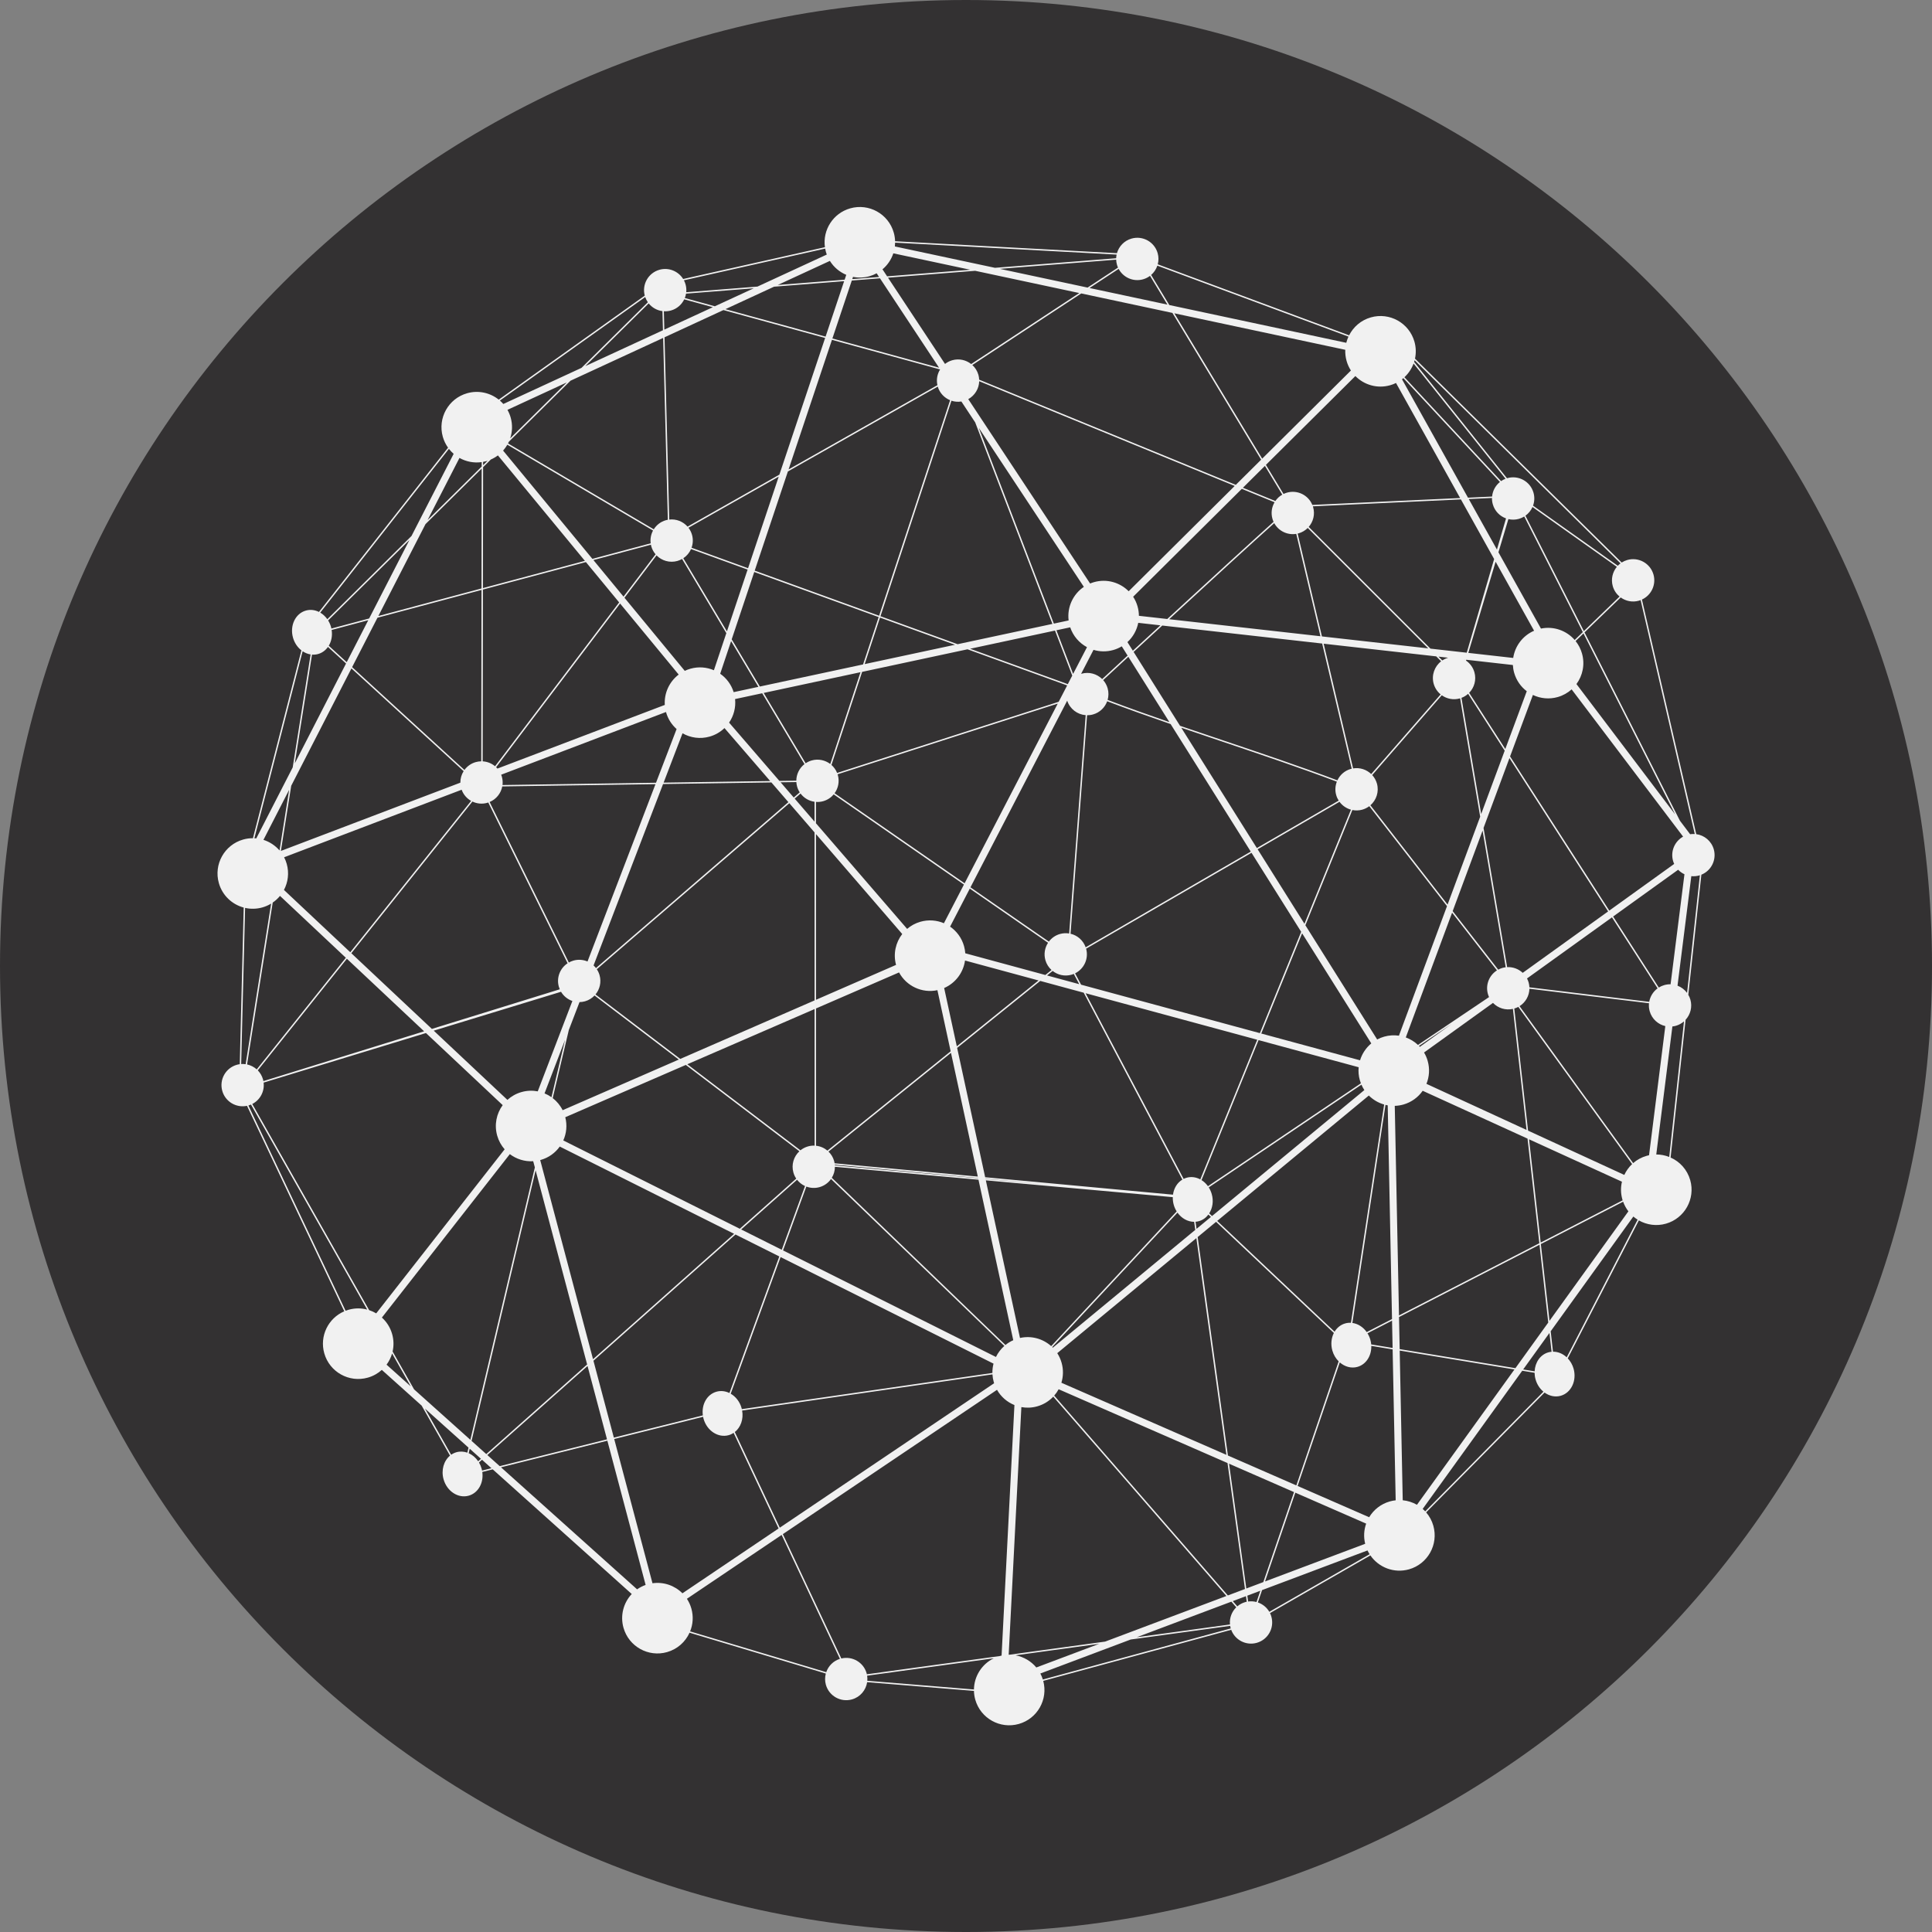 <?xml version="1.0" encoding="UTF-8" standalone="no"?>
<svg xmlns="http://www.w3.org/2000/svg" xmlns:xlink="http://www.w3.org/1999/xlink" xmlns:serif="http://www.serif.com/" width="100%" height="100%" viewBox="0 0 822 822" version="1.1" xml:space="preserve" style="fill-rule:evenodd;clip-rule:evenodd;stroke-linejoin:round;stroke-miterlimit:2;">
    <rect x="0" y="0" width="822" height="822" fill="#808080" stroke="none"/>
    <g transform="matrix(1,0,0,1,-548.865,-107.995)">
        <path d="M959.865,107.995C732.875,107.995 548.865,292.005 548.865,518.995C548.865,745.984 732.875,929.995 959.865,929.995C1186.85,929.995 1370.87,745.984 1370.87,518.995C1370.87,292.005 1186.85,107.995 959.865,107.995" style="fill:rgb(51,49,50);fill-rule:nonzero;"></path>
        <path d="M1269.93,462.839C1269.28,462.797 1268.62,462.818 1267.95,462.922L1263.62,457.188L1223.03,377.063L1238.42,362.188C1240.57,363.755 1243.4,364.354 1246.16,363.573C1246.41,363.5 1246.66,363.411 1246.9,363.318L1269.93,462.839ZM1266.66,530.448C1265.62,529.042 1264.2,527.979 1262.59,527.365L1268.46,480.766C1269.56,480.875 1270.69,480.792 1271.81,480.474C1271.91,480.448 1272.01,480.406 1272.11,480.37L1266.66,530.448ZM1259.07,600.245C1257.33,599.557 1255.46,599.182 1253.55,599.182L1260.41,544.719C1260.89,544.667 1261.38,544.583 1261.87,544.448C1263.2,544.068 1264.38,543.396 1265.35,542.542L1259.07,600.245ZM1249.47,599.755C1247.27,600.375 1245.33,601.458 1243.71,602.865L1195.38,536.083C1197.93,534.474 1199.52,531.677 1199.58,528.672L1250.46,534.839C1250.34,535.948 1250.43,537.094 1250.75,538.234C1251.68,541.516 1254.3,543.849 1257.4,544.563L1250.48,599.505C1250.15,599.578 1249.81,599.656 1249.47,599.755ZM1209.61,683.094L1208.63,674.406L1243.8,625.589C1244.38,626.078 1244.99,626.521 1245.62,626.922L1215.45,685.479C1213.8,683.953 1211.73,683.073 1209.61,683.094ZM1155.25,751.026C1154.9,750.661 1154.55,750.307 1154.17,749.979L1196.53,691.198L1201.78,692.063C1201.79,692.99 1201.92,693.948 1202.2,694.896C1202.81,697.052 1204.02,698.844 1205.54,700.109L1155.25,751.026ZM1088.92,793.771C1087.82,791.87 1086.06,790.469 1084.04,789.776L1085.83,784.531L1130.69,767.656C1130.96,768.219 1131.27,768.75 1131.59,769.266L1088.92,793.771ZM992.563,822.578C992.281,821.677 991.927,820.818 991.5,820.01L1029.95,805.547L1072.25,799.745C1072.31,800.078 1072.38,800.417 1072.47,800.75C1072.48,800.781 1072.5,800.813 1072.5,800.844L992.563,822.578ZM917.875,823.109C917.932,822.396 917.917,821.667 917.797,820.938L971.688,813.542C966.563,816.026 963.328,821.214 963.245,826.813L917.875,823.109ZM842.484,802.099C843.698,799.115 843.964,795.719 843.016,792.375C842.589,790.865 841.938,789.474 841.12,788.219L881.427,761.057L906.229,813.776C903.396,814.661 901.307,816.828 900.401,819.453L842.484,802.099ZM810.188,720.24L848.005,710.792C848.063,711.078 848.13,711.365 848.208,711.656C849.656,716.76 854.448,719.87 858.917,718.604C859.672,718.391 860.365,718.052 861,717.635L880.135,758.307L839.219,785.885C835.948,782.604 831.25,780.932 826.474,781.615L810.188,720.24ZM755.76,726.661L749.5,721.047L776.75,605.917L798.672,688.526L755.76,726.661ZM807.125,720.385L761.479,731.792L756.208,727.068L798.844,689.177L807.125,720.385ZM823.557,782.333C822.24,782.797 821.026,783.432 819.927,784.203L762.021,732.276L807.276,720.964L823.557,782.333ZM753.964,733.672C753.906,733.385 753.844,733.104 753.766,732.823C753.5,731.885 753.12,731.016 752.651,730.229L753.953,729.073L757.964,732.672L753.964,733.672ZM748.26,726.276L748.714,724.375L753.5,728.667L752.318,729.719C751.266,728.161 749.849,726.969 748.26,726.276ZM743.057,725.87C742.24,726.104 741.484,726.474 740.813,726.943L729.677,707.302L748.203,723.917L747.698,726.052C746.214,725.531 744.62,725.432 743.057,725.87ZM725.026,699.104L715.906,683.016C716.448,680.646 716.417,678.104 715.708,675.594C714.911,672.786 713.365,670.396 711.349,668.573L765.781,599.036C768.583,601.156 772.099,602.271 775.724,602.052L776.427,604.693L748.99,720.589L725.026,699.104ZM713.333,688.615C714.391,687.182 715.193,685.568 715.688,683.849L723.62,697.844L713.333,688.615ZM656.193,577.703C659.536,575.995 661.484,572.359 661.026,568.604L730.094,547.516L762.745,578.193C760.104,581.797 759.089,586.531 760.401,591.161C761.036,593.396 762.135,595.359 763.573,596.99L708.932,666.786C707.984,666.229 706.979,665.766 705.927,665.422L656.193,577.703ZM697.177,665.25C696.74,665.375 696.313,665.521 695.896,665.677L654.552,578.349C654.932,578.24 655.292,578.104 655.646,577.953L705.104,665.182C702.589,664.51 699.865,664.49 697.177,665.25ZM653.146,494.276C655.505,494.802 658.021,494.771 660.51,494.068C661.844,493.688 663.083,493.135 664.219,492.448L653.385,560.776C652.76,560.688 652.12,560.661 651.479,560.703L653.146,494.276ZM677.625,385.078C678.667,385.781 679.823,386.25 681.021,386.438L673.401,434.505L657.911,464.693C657.641,464.667 657.365,464.646 657.094,464.635L677.625,385.078ZM739.87,298.964C740.474,299.74 741.146,300.453 741.88,301.089L723.938,336.047L688.135,371.448C687.307,370.276 686.271,369.323 685.115,368.641L739.87,298.964ZM823.375,234.375C823.656,235.177 824.036,235.922 824.505,236.594L796.271,264.51L763.01,279.875C762.557,279.354 762.063,278.87 761.547,278.417L823.375,234.375ZM899.938,213.76C900.021,214.234 900.13,214.703 900.26,215.172C900.37,215.557 900.5,215.932 900.635,216.302L871.135,229.927L840.833,232.328C840.943,231.229 840.859,230.104 840.542,228.99C840.365,228.375 840.13,227.792 839.849,227.25L899.938,213.76ZM1023.95,216.313C1023.84,216.818 1023.77,217.339 1023.75,217.87L972.193,221.943L929.604,212.854C929.667,212.318 929.698,211.781 929.703,211.234L1023.95,216.313ZM1122.59,251.208C1122.21,252.052 1121.89,252.932 1121.66,253.844L1046.37,237.776L1038.63,224.974C1039.85,223.917 1040.77,222.547 1041.28,221.026L1122.59,251.208ZM1238.34,347.682C1237.92,347.995 1237.54,348.339 1237.18,348.714L1201.12,323.146C1201.74,321.432 1201.85,319.521 1201.32,317.635C1199.96,312.844 1194.98,310.068 1190.2,311.422C1190.15,311.443 1190.09,311.464 1190.03,311.479L1150.53,261.99C1150.6,261.75 1150.68,261.51 1150.74,261.266L1238.34,347.682ZM1197.88,327.411C1199.21,326.458 1200.25,325.172 1200.89,323.708L1236.78,349.161C1234.95,351.365 1234.2,354.406 1235.04,357.365C1235.55,359.177 1236.59,360.698 1237.93,361.818L1222.75,376.5L1197.88,327.411ZM1218.84,380.276C1215.37,376.297 1209.92,374.307 1204.49,375.432L1186.4,342.979L1190.63,328.859C1192.06,329.193 1193.6,329.182 1195.12,328.75C1195.93,328.521 1196.69,328.172 1197.38,327.745L1222.3,376.938L1218.84,380.276ZM1219.59,399.036C1222.25,395.432 1223.27,390.677 1221.95,386.031C1221.39,384.042 1220.44,382.26 1219.23,380.745L1222.58,377.495L1261.58,454.5L1219.59,399.036ZM1260.69,474.266C1260.82,474.719 1260.98,475.146 1261.18,475.563L1233.56,495.422L1191.35,429.828L1201.06,403.672C1204.24,405.188 1207.96,405.604 1211.62,404.568C1213.89,403.922 1215.89,402.781 1217.54,401.302L1264.97,463.953C1261.41,465.938 1259.53,470.172 1260.69,474.266ZM1235.19,497.948L1262.86,478.047C1263.63,478.849 1264.54,479.495 1265.54,479.958L1259.64,526.776C1258.76,526.75 1257.85,526.865 1256.95,527.12C1256.11,527.359 1255.33,527.714 1254.62,528.161L1235.19,497.948ZM1198.56,524.292L1234.7,498.302L1254.13,528.5C1252.23,529.875 1250.95,531.948 1250.55,534.245L1199.57,528.063C1199.54,527.38 1199.44,526.693 1199.25,526.01C1199.07,525.406 1198.84,524.828 1198.56,524.292ZM1180.06,460.266L1191.09,430.531L1233.07,495.771L1196.73,521.906C1194.97,520.255 1192.58,519.344 1190.1,519.479L1180.06,460.266ZM1239.12,618.286C1239.16,618.422 1239.21,618.563 1239.25,618.698L1204.37,636.656L1199.42,592.729L1238.95,610.771C1238.38,613.172 1238.4,615.745 1239.12,618.286ZM1204.44,637.292L1239.45,619.276C1239.99,620.786 1240.76,622.161 1241.69,623.375L1208.12,669.964L1204.44,637.292ZM1145.68,746.302L1144.39,682.609L1193.22,690.651L1151.73,748.229C1149.89,747.177 1147.83,746.51 1145.68,746.302ZM1099.98,743.073L1130.12,756.245C1129.17,758.917 1128.97,761.885 1129.7,764.828L1087.09,780.849L1099.98,743.073ZM1079.13,783.844L1071.78,730.75L1099.43,742.833L1086.36,781.125L1079.13,783.844ZM1079.9,789.385L1079.56,786.891L1085.1,784.807L1083.47,789.604C1082.32,789.297 1081.12,789.214 1079.9,789.385ZM1072.77,789.443L1074.85,791.844C1072.93,793.719 1071.91,796.396 1072.18,799.151L1032.48,804.594L1072.77,789.443ZM978.271,812.031L978.026,812.031L983.422,706.667C985.609,707.068 987.917,706.984 990.198,706.339C992.891,705.578 995.198,704.125 996.99,702.229L1070.67,787.031L1019.06,806.438L978.271,812.031ZM980.932,812.276L1016.53,807.391L989.781,817.448C987.531,814.74 984.385,812.906 980.932,812.276ZM864.62,708.125L971.125,692.745C971.188,693.823 971.359,694.911 971.667,695.995C971.719,696.172 971.776,696.344 971.833,696.516L880.641,757.969L861.495,717.276C864.005,715.297 865.276,711.771 864.62,708.125ZM801.354,686.943L861.786,633.234L880.438,642.568L859.219,700.682C857.495,699.839 855.557,699.589 853.677,700.125C849.635,701.271 847.26,705.599 847.911,710.193L810.036,719.656L801.354,686.943ZM787.568,529.964C788.677,531.823 790.401,533.198 792.396,533.88L777.661,572.328C775.432,571.901 773.078,571.969 770.745,572.63C768.438,573.286 766.411,574.448 764.75,575.958L733.401,546.505L787.568,529.964ZM698.333,513.557L749.859,449.026C751.766,449.938 753.99,450.193 756.182,449.568C756.328,449.526 756.469,449.474 756.609,449.427L790.359,517.828C787.156,519.927 785.531,523.932 786.635,527.813C786.74,528.193 786.88,528.552 787.031,528.906L732.615,545.76L698.333,513.557ZM667.995,489.172L696.016,515.5L658.104,562.984C656.938,561.943 655.516,561.208 653.979,560.88L664.896,492.01C666.068,491.208 667.109,490.25 667.995,489.172ZM667.802,469.849C665.979,467.729 663.599,466.167 660.958,465.323L671.891,444.016L667.802,469.849ZM669.745,472.729L745.281,444C746.036,446.078 747.495,447.729 749.313,448.75L697.896,513.146L669.677,486.635C671.422,483.344 671.948,479.401 670.854,475.531C670.573,474.542 670.198,473.604 669.745,472.729ZM698.391,392.385L746.13,436.094C745.214,437.536 744.714,439.234 744.729,440.995L668.375,470.036L672.771,442.307L698.391,392.385ZM684.229,386.25C685.964,385.76 687.385,384.677 688.401,383.245L696.099,390.286L674.281,432.797L681.615,386.51C682.484,386.578 683.359,386.5 684.229,386.25ZM689.969,376.021L705.557,371.854L696.38,389.734L688.74,382.734C689.88,380.859 690.354,378.469 689.969,376.021ZM705.927,371.135L689.859,375.422C689.807,375.193 689.76,374.958 689.693,374.719C689.406,373.719 688.99,372.792 688.474,371.958L723.057,337.76L705.927,371.135ZM753.807,307.349L753.729,358.37L709.833,370.094L729.906,330.984L753.807,307.349ZM753.813,304.604L753.807,306.505L730.786,329.271L744.354,302.828C747.161,304.406 750.469,305.083 753.813,304.604ZM831.01,251.771L833.005,329.135C832.729,329.188 832.453,329.25 832.172,329.328C829.948,329.958 828.161,331.38 827.021,333.198L765.01,296.672C765.141,296.417 765.271,296.161 765.385,295.901L791.599,269.974L831.01,251.771ZM830.714,240.37L830.922,248.505L797.875,263.771L824.859,237.083C826.313,238.891 828.417,240.068 830.714,240.37ZM853.01,238.302L840.224,234.797C840.469,234.198 840.641,233.573 840.75,232.932L869.563,230.656L853.01,238.302ZM908.021,227.615L900.125,251.214L857.5,239.536L878.198,229.974L908.021,227.615ZM908.922,224.927L908.229,227L879.771,229.245L901.953,219C903.62,221.688 906.078,223.74 908.922,224.927ZM926.307,225.568L924.333,222.583C926.484,220.786 928.078,218.417 928.948,215.781L961.698,222.771L926.307,225.568ZM1008.07,232.672L962.073,262.88C959.88,261.146 956.922,260.443 954.026,261.266C952.865,261.594 951.828,262.141 950.938,262.839L926.682,226.141L963.755,223.208L1008.07,232.672ZM1024.09,220.625C1024.21,221.052 1024.37,221.453 1024.54,221.849L1011.6,230.354L974.245,222.38L1023.76,218.469C1023.79,219.182 1023.88,219.906 1024.09,220.625ZM1085.44,303.573L1074.65,314.286C1058.7,307.76 1036.65,298.714 1014.98,289.833C997.422,282.63 979.88,275.432 965.469,269.531C965.438,268.849 965.339,268.161 965.146,267.474C964.667,265.802 963.745,264.38 962.552,263.292L1008.9,232.844L1047.69,241.125L1085.44,303.573ZM1123.63,265.641L1085.88,303.141L1048.5,241.297L1121.23,256.823C1121.17,258.38 1121.34,259.974 1121.79,261.557C1122.21,263.042 1122.84,264.406 1123.63,265.641ZM1140.31,271.906C1141.19,271.656 1142.03,271.333 1142.82,270.943L1170.1,319.891L1107.22,322.823C1105.51,318.646 1100.89,316.328 1096.45,317.589C1095.93,317.74 1095.43,317.938 1094.96,318.161L1087.47,305.781L1125.53,267.99C1129.25,271.766 1134.86,273.453 1140.31,271.906ZM1173.78,320.323L1183.65,319.859C1183.63,320.745 1183.74,321.646 1184,322.542C1184.82,325.453 1186.98,327.615 1189.63,328.557L1185.76,341.813L1173.78,320.323ZM1192.68,387.927L1173.58,385.776L1185.2,346.99L1201.57,376.354C1196.72,378.443 1193.43,382.891 1192.68,387.927ZM1173.94,402.776C1176.13,400.542 1177.09,397.24 1176.18,394.026C1175.58,391.917 1174.28,390.198 1172.6,389.052L1172.71,388.698L1192.54,390.932C1192.6,392.021 1192.77,393.125 1193.08,394.224C1194.01,397.484 1195.94,400.188 1198.45,402.083L1189.32,426.672L1173.94,402.776ZM1170.67,404.906C1171.74,404.51 1172.69,403.922 1173.5,403.193L1189.06,427.375L1179.05,454.344L1170.67,404.906ZM1164.76,492.859L1131.92,450.615C1134.47,448.401 1135.68,444.828 1134.7,441.354C1134.3,439.969 1133.6,438.755 1132.69,437.76L1162.29,403.802C1164.44,405.333 1167.24,405.922 1169.97,405.146C1170.02,405.13 1170.05,405.115 1170.09,405.099L1178.63,455.469L1164.76,492.859ZM1186.3,520.552L1166.93,495.646L1179.65,461.391L1189.5,519.536C1189.05,519.589 1188.59,519.672 1188.12,519.802C1187.47,519.984 1186.87,520.245 1186.3,520.552ZM1155.77,569.135C1156.98,566.146 1157.25,562.745 1156.3,559.401C1155.94,558.104 1155.41,556.901 1154.75,555.797L1184.08,534.698C1186.21,536.911 1189.4,537.953 1192.56,537.24L1198.37,588.745L1155.77,569.135ZM1142.29,578.5C1143.51,578.464 1144.74,578.281 1145.96,577.938C1149.43,576.948 1152.26,574.823 1154.17,572.083L1198.78,592.438L1203.8,636.948L1144.09,667.682L1142.29,578.5ZM1130.35,674.755C1128.84,672.599 1126.62,671.188 1124.25,670.865L1138.34,578.083C1138.66,578.156 1138.97,578.229 1139.29,578.281L1141.12,669.214L1130.35,674.755ZM1132.27,680.005C1132.21,679.344 1132.09,678.682 1131.9,678.016C1131.62,677.01 1131.2,676.094 1130.68,675.26L1141.13,669.88L1141.37,681.5L1132.27,680.005ZM1118.9,687.651C1121.02,689.495 1123.78,690.302 1126.43,689.552C1130.14,688.5 1132.44,684.771 1132.3,680.615L1141.38,682.115L1142.68,746.323C1141.84,746.411 1141.01,746.568 1140.17,746.807C1136.35,747.891 1133.29,750.365 1131.4,753.526L1100.95,740.219L1118.9,687.651ZM1058.43,634.323L1066.27,627.839L1116.38,675.13C1115.29,677.266 1114.98,679.938 1115.73,682.604C1116.25,684.432 1117.21,686 1118.42,687.208L1100.41,739.984L1071.3,727.266L1058.43,634.323ZM1000.45,696.307C1001.27,693.63 1001.36,690.698 1000.54,687.807C1000.12,686.318 999.49,684.953 998.693,683.724L1057.88,634.776L1070.65,726.979L1000.45,696.307ZM968.307,610.193L1047.85,617.344C1047.82,618.411 1047.94,619.516 1048.25,620.615C1048.54,621.635 1048.97,622.568 1049.5,623.411L996.115,680.724C992.609,677.589 987.703,676.161 982.833,677.255L968.307,610.193ZM902.771,609.099C903.62,607.714 904.089,606.099 904.094,604.427L965.177,609.917L979.974,678.203C978.76,678.745 977.646,679.432 976.646,680.25L902.771,609.099ZM882.016,640L891.938,612.839C893.677,613.495 895.625,613.625 897.552,613.078C899.609,612.495 901.292,611.24 902.438,609.62L976.188,680.635C974.682,681.958 973.474,683.568 972.609,685.344L882.016,640ZM887.99,609.943C888.896,611.104 890.063,612.016 891.38,612.615L881.474,639.729L864.203,631.089L887.99,609.943ZM788.526,593.214C789.875,590.208 790.25,586.75 789.37,583.333L840.661,561.083L888.974,597.823C886.573,600.052 885.479,603.505 886.432,606.87C886.698,607.818 887.115,608.682 887.635,609.458L863.625,630.797L788.526,593.214ZM787.026,595.818L861.208,632.948L801.182,686.297L778.703,601.568C778.776,601.547 778.854,601.531 778.932,601.51C782.333,600.547 785.12,598.484 787.026,595.818ZM783.5,574.813C782.578,574.167 781.589,573.625 780.547,573.193L789.276,550.411L783.5,574.813ZM797.75,534.021C799.37,533.563 800.75,532.682 801.823,531.547L837.667,558.807L788.25,580.344C787.229,578.292 785.766,576.552 784.021,575.198L790.885,546.203L795.427,534.354C796.198,534.339 796.979,534.24 797.75,534.021ZM762.563,442.594L827.75,441.625L798.833,517.078C797.005,516.297 794.906,516.109 792.839,516.693C792.141,516.891 791.484,517.177 790.875,517.521L757.177,449.219C760.031,448.036 762.005,445.505 762.563,442.594ZM753.62,431.911C752.844,431.922 752.057,432.016 751.271,432.245C749.26,432.813 747.615,434.026 746.469,435.589L698.677,391.833L709.464,370.813L753.729,358.995L753.62,431.911ZM798.146,347.135L812.297,364.297L759.5,434C758.026,432.766 756.177,432.031 754.224,431.922L754.333,358.833L798.146,347.135ZM825.714,339.151L800.911,345.776L762.917,299.708C763.604,298.938 764.208,298.094 764.724,297.203L826.714,333.714C825.833,335.339 825.458,337.229 825.714,339.151ZM839.068,345.818L857.896,377.37L852.609,393.161C849.557,391.854 846.047,391.536 842.599,392.516C841.766,392.75 840.969,393.057 840.208,393.422L814.552,362.313L828.198,344.292C830.427,346.568 833.802,347.589 837.089,346.656C837.792,346.453 838.453,346.161 839.068,345.818ZM922.896,369.974L869.964,350.781L884.089,308.578L947.849,272.479C948.656,275.214 950.651,277.271 953.104,278.271L922.896,369.974ZM963.776,287.714L996.646,373.448L956.297,382.083L923.464,370.182L953.667,278.484C955,278.927 956.443,279.052 957.896,278.818L963.776,287.714ZM1029.08,359.552C1025.36,355.802 1019.77,354.135 1014.33,355.677C1013.76,355.839 1013.21,356.036 1012.67,356.26L960.828,277.813C963.625,276.271 965.396,273.349 965.484,270.188C979.849,276.073 997.292,283.224 1014.75,290.385C1035.54,298.906 1056.32,307.432 1071.92,313.818C1072.69,314.135 1073.44,314.443 1074.19,314.75L1029.08,359.552ZM1090.77,321.526C1090.9,321.578 1091.02,321.63 1091.15,321.682C1089.94,323.729 1089.54,326.245 1090.24,328.708C1090.37,329.167 1090.54,329.599 1090.73,330.016C1088.97,331.594 1086.78,333.568 1084.05,336.047C1076.87,342.563 1066.9,351.672 1054.44,363.135C1051.44,365.891 1048.44,368.651 1045.5,371.359L1033.43,370C1033.42,368.688 1033.24,367.349 1032.86,366.021C1032.44,364.516 1031.8,363.135 1030.98,361.891L1077.21,315.984C1082.67,318.219 1087.29,320.104 1090.77,321.526ZM1091.48,321.167C1087.99,319.745 1083.28,317.818 1077.67,315.526L1087.04,306.219L1094.43,318.448C1093.23,319.13 1092.23,320.063 1091.48,321.167ZM1110.67,378.693L1046.29,371.448C1063.89,355.234 1081.51,339.083 1091.01,330.573C1092.82,333.896 1096.58,335.771 1100.38,335.135L1110.67,378.693ZM1156.53,383.859L1111.3,378.771L1100.97,335.005C1101.1,334.974 1101.22,334.958 1101.35,334.917C1102.9,334.484 1104.21,333.672 1105.27,332.62L1156.53,383.859ZM1160.89,387.37L1165.01,387.833C1164.1,388.099 1163.26,388.495 1162.52,388.995L1160.89,387.37ZM1127.52,559.115L1085.48,547.724C1091.28,533.51 1097.07,519.297 1102.87,505.083L1132.3,551.927C1130.03,553.813 1128.37,556.323 1127.52,559.115ZM1131.26,574.104C1133.06,575.911 1135.31,577.229 1137.77,577.932L1123.65,670.797C1122.84,670.75 1122.02,670.833 1121.2,671.068C1119.26,671.615 1117.71,672.896 1116.68,674.589L1066.74,627.453L1131.26,574.104ZM1063.34,624.24C1064.78,622.005 1065.27,619.01 1064.42,616.031C1064.12,614.99 1063.69,614.036 1063.14,613.182L1128.11,569.479C1128.45,570.292 1128.88,571.057 1129.35,571.781L1064.54,625.375L1063.34,624.24ZM1057.53,627.813C1058.01,627.776 1058.48,627.698 1058.95,627.563C1060.62,627.094 1062,626.083 1063,624.74L1064.08,625.76L1057.95,630.828L1057.53,627.813ZM1010.74,530.573L1083.77,550.365C1075.69,570.172 1067.62,589.979 1059.55,609.786C1057.76,608.828 1055.7,608.516 1053.71,609.083C1053.28,609.203 1052.86,609.38 1052.46,609.578L1010.74,530.573ZM968.151,609.49L998.755,612.328L968.172,609.583L968.151,609.49ZM896.042,537.063L931.38,521.729C934.49,527.51 941.12,530.688 947.703,529.281L953.339,555.286L900.911,597.542C899.547,596.391 897.854,595.661 896.057,595.469L896.042,537.063ZM895.443,537.318L895.458,595.422C894.531,595.385 893.583,595.484 892.635,595.755C891.427,596.099 890.349,596.672 889.427,597.417L841.292,560.807L895.443,537.318ZM803.958,522.901C803.693,521.974 803.292,521.125 802.786,520.365L884.698,449.734L895.427,462.161L895.443,533.63L838.297,558.531L802.229,531.099C804.052,528.896 804.797,525.859 803.958,522.901ZM830.979,441.578L877.068,440.896L884.302,449.276L802.432,519.875C802.12,519.469 801.776,519.099 801.406,518.755L830.979,441.578ZM762.099,437.604L832.224,410.927C832.234,410.969 832.245,411.01 832.255,411.047C833.068,413.911 834.661,416.339 836.734,418.177L827.979,441.021L762.667,441.995C762.807,440.839 762.724,439.641 762.391,438.453C762.307,438.161 762.208,437.875 762.099,437.604ZM876.557,440.302L831.214,440.974L839.255,419.984C842.63,421.911 846.75,422.536 850.786,421.391C853.245,420.698 855.385,419.422 857.104,417.76L876.557,440.302ZM861.615,405.422L873.161,402.948L891.151,433.094C888.99,434.771 887.688,437.37 887.672,440.141L880.474,440.245L859.068,415.443C861.031,412.568 861.99,409.031 861.615,405.422ZM859.927,380.771L871.536,400.224L861.01,402.479C859.984,399.188 857.917,396.49 855.281,394.651L859.927,380.771ZM866.948,350.328L858.151,376.62L839.583,345.51C841.052,344.542 842.188,343.177 842.88,341.604L866.948,350.328ZM916.073,390.693L872.156,400.094L860.177,380.016L869.771,351.354L922.708,370.547L916.073,390.693ZM916.755,390.547L923.276,370.75L955.188,382.323L916.755,390.547ZM1002.91,399.62L999.297,406.583L905.026,436.859C904.49,435.516 903.651,434.365 902.62,433.458L915.667,393.854L960.51,384.25L1002.91,399.62ZM1005.07,395.432L1003.18,399.083L961.62,384.016L997.734,376.281L1005.07,395.432ZM1003.53,371.974L997.24,373.318L965.307,290.031L1010.01,357.682C1005.4,360.802 1002.82,366.318 1003.53,371.974ZM1017.81,396.917C1015.58,394.703 1012.25,393.724 1009.01,394.635C1008.95,394.656 1008.9,394.682 1008.83,394.703L1014.12,384.49C1016.77,385.286 1019.66,385.365 1022.52,384.557C1023.82,384.188 1025.03,383.651 1026.14,382.984L1028.62,386.927C1024.38,390.844 1020.67,394.271 1017.81,396.917ZM1046.41,415.24C1037.41,412.135 1028.55,408.979 1020.12,405.781C1020.56,404.224 1020.61,402.526 1020.13,400.849C1019.75,399.51 1019.08,398.333 1018.22,397.354C1021.59,394.234 1025.2,390.901 1028.94,387.443L1046.41,415.24ZM1030.86,384.854L1028.55,381.188C1030.92,379.021 1032.53,376.135 1033.15,372.99L1042.58,374.052C1038.46,377.844 1034.5,381.5 1030.86,384.854ZM1117.88,440.01C1102.53,434.219 1085.78,428.568 1069.48,423.078C1063.33,421.01 1057.12,418.911 1050.93,416.797L1031.18,385.37C1035.15,381.714 1039.24,377.938 1043.37,374.141L1111.4,381.797L1123.98,435.052C1123.84,435.089 1123.71,435.109 1123.58,435.146C1120.96,435.891 1118.95,437.719 1117.88,440.01ZM1083.94,469.323L1118.78,449.125C1119.98,450.771 1121.71,451.948 1123.65,452.484C1117.06,468.667 1110.46,484.849 1103.87,501.031L1083.94,469.323ZM996.719,521.094C998.911,522.823 1001.87,523.521 1004.75,522.703C1005.09,522.609 1005.41,522.49 1005.73,522.365L1008.04,526.729L994.339,523.016L996.719,521.094ZM959.557,513.583C959.484,512.563 959.313,511.536 959.021,510.51C958.031,507.01 955.875,504.156 953.099,502.245L961.484,486.063L994.776,509.109C993.396,511.219 992.896,513.885 993.641,516.495C994.115,518.177 995.047,519.604 996.255,520.703L993.625,522.823L959.557,513.583ZM950.573,528.365C955.448,526.245 958.74,521.745 959.448,516.667L990.734,525.146L955.953,553.177L950.573,528.365ZM894.214,431.542C893.271,431.807 892.411,432.219 891.641,432.74L873.781,402.818L914.984,393.995L902.12,433.052C899.943,431.396 897.047,430.74 894.214,431.542ZM1005.44,394.719L998.328,376.156L1004.2,374.901C1005.46,378.651 1008.08,381.594 1011.34,383.344L1005.44,394.719ZM1010.79,412.276L1003.75,505.161C1002.48,504.953 1001.16,505.005 999.844,505.375C997.88,505.932 996.266,507.109 995.12,508.62L961.76,485.526L1002.92,406.109C1004.08,409.646 1007.25,412.005 1010.79,412.276ZM1081.02,470.318L1010.78,511.042C1009.72,508.063 1007.25,505.948 1004.34,505.271L1011.38,412.307C1012.23,412.307 1013.08,412.208 1013.92,411.964C1016.82,411.146 1018.98,408.99 1019.93,406.359C1028.58,409.635 1037.69,412.87 1046.92,416.052L1081.02,470.318ZM1118.43,448.63L1083.62,468.813L1051.44,417.604C1057.39,419.641 1063.38,421.656 1069.3,423.651C1085.57,429.135 1102.31,434.776 1117.65,440.563C1116.96,442.323 1116.81,444.307 1117.37,446.266C1117.61,447.125 1117.98,447.917 1118.43,448.63ZM905.224,437.427L998.906,407.339L959.276,483.802L903.948,445.495C905.51,443.339 906.115,440.516 905.333,437.75C905.297,437.641 905.255,437.536 905.224,437.427ZM896.026,458.266L896.026,449.177C897.042,449.255 898.089,449.167 899.125,448.87C900.938,448.354 902.464,447.318 903.583,445.974L958.995,484.339L950.469,500.797C947.422,499.5 943.927,499.193 940.49,500.161C938.328,500.776 936.417,501.833 934.818,503.208L896.026,458.266ZM932.734,505.391C929.948,508.99 928.823,513.802 930.104,518.526L896.042,533.37L896.026,462.859L932.734,505.391ZM889.474,445.615C890.911,447.526 893.063,448.792 895.422,449.12L895.422,457.568L886.969,447.771L889.474,445.615ZM889.12,445.12L886.578,447.318L880.984,440.833L887.688,440.74C887.724,441.375 887.823,442.021 888.005,442.661C888.26,443.557 888.641,444.38 889.12,445.12ZM1008.83,526.943L1006.28,522.115C1010.09,520.234 1012.15,515.859 1010.97,511.62L1081.34,470.828L1102.47,504.453C1096.62,518.828 1090.76,533.193 1084.9,547.563L1008.83,526.943ZM1127.88,568.911L1062.81,612.682C1062.05,611.62 1061.12,610.745 1060.07,610.089C1068.16,590.234 1076.26,570.38 1084.34,550.526L1126.93,562.068C1126.75,563.875 1126.9,565.74 1127.43,567.589C1127.56,568.042 1127.71,568.479 1127.88,568.911ZM841.781,332.531L880.182,310.786L867.141,349.76L843.094,341.042C843.708,339.328 843.823,337.417 843.292,335.536C842.974,334.411 842.448,333.401 841.781,332.531ZM837.62,395C833.661,398.005 831.385,402.854 831.714,407.917L760.51,434.995C760.328,434.786 760.141,434.594 759.948,434.406L812.688,364.771L837.62,395ZM827.792,343.839L814.156,361.833L801.333,346.281L825.807,339.75C825.854,339.979 825.901,340.214 825.969,340.448C826.333,341.74 826.969,342.88 827.792,343.839ZM965.021,609.198L965.042,609.302L904.078,603.823C904.068,603.729 904.057,603.635 904.047,603.536L965.021,609.198ZM903.969,602.932C903.917,602.609 903.849,602.281 903.755,601.958C903.307,600.375 902.458,599.021 901.354,597.953L953.479,555.948L964.885,608.583L903.969,602.932ZM1056.93,627.839L1057.4,631.276L996.813,681.385C996.729,681.297 996.641,681.214 996.552,681.13L1049.84,623.927C1051.57,626.359 1054.2,627.833 1056.93,627.839ZM1047.93,616.286L968.021,608.87L956.094,553.839L991.453,525.344L1009.95,530.359L1051.93,609.865C1049.74,611.172 1048.3,613.552 1047.93,616.286ZM1144.06,548.646C1142.02,548.344 1139.88,548.458 1137.77,549.057C1136.72,549.354 1135.72,549.76 1134.8,550.255L1104.26,501.661C1110.92,485.318 1117.58,468.974 1124.24,452.63C1125.6,452.906 1127.05,452.88 1128.49,452.474C1129.59,452.161 1130.58,451.646 1131.45,450.995L1164.52,493.521L1144.06,548.646ZM1166.52,543.63L1152.96,553.391C1152.84,553.26 1152.72,553.125 1152.59,553L1166.52,543.63ZM1182.4,532.214L1182.13,532.406L1152.16,552.573C1150.67,551.167 1148.9,550.089 1146.98,549.391L1166.68,496.307L1185.77,520.859C1182.48,522.938 1180.8,526.99 1181.92,530.922C1182.05,531.37 1182.22,531.797 1182.4,532.214ZM1161.81,403.438L1132.27,437.328C1130.27,435.401 1127.43,434.453 1124.56,434.927L1112.04,381.87L1159.93,387.26L1162.02,389.349C1159.2,391.536 1157.82,395.286 1158.85,398.932C1159.38,400.771 1160.44,402.313 1161.81,403.438ZM1172.06,388.625L1172.03,388.693C1171.99,388.667 1171.94,388.635 1171.89,388.604L1172.06,388.625ZM1107.44,323.417L1170.43,320.479L1184.57,345.854L1172.91,385.698L1157.48,383.964L1105.68,332.177C1107.61,329.958 1108.43,326.844 1107.56,323.802C1107.53,323.667 1107.47,323.547 1107.44,323.417ZM948.844,265.182C947.641,267.12 947.177,269.5 947.703,271.875L884.375,307.724L902.833,252.578L948.844,265.182ZM911.479,226.74L911.792,225.802C914.047,226.25 916.432,226.188 918.792,225.521C919.875,225.214 920.901,224.786 921.849,224.271L922.891,225.839L911.479,226.74ZM923.266,226.411L948.396,264.438L903.021,252.005L911.271,227.359L923.266,226.411ZM831.516,248.229L831.318,240.422C832.307,240.484 833.323,240.396 834.333,240.104C836.911,239.375 838.896,237.594 839.979,235.354L852.161,238.693L831.516,248.229ZM856.656,239.922L899.932,251.781L880.469,309.938L841.396,332.057C839.479,329.88 836.578,328.708 833.604,329.052L831.599,251.5L856.656,239.922ZM754.411,305.911L754.411,304.505C754.875,304.422 755.339,304.318 755.797,304.188C755.974,304.135 756.146,304.078 756.318,304.021L754.411,305.911ZM757.703,303.5C758.786,303.026 759.792,302.438 760.708,301.75L797.724,346.625L754.333,358.214L754.411,306.755L757.703,303.5ZM859.75,700.969L880.979,642.839L971.573,688.177C971.24,689.458 971.078,690.786 971.099,692.141L864.49,707.536C864.453,707.38 864.422,707.229 864.38,707.068C863.604,704.344 861.875,702.198 859.75,700.969ZM1078.97,787.109L1079.31,789.484C1079.1,789.531 1078.89,789.573 1078.68,789.63C1077.39,790 1076.26,790.63 1075.3,791.443L1073.37,789.219L1078.97,787.109ZM1071.27,786.802L997.396,701.781C998.125,700.948 998.755,700.042 999.281,699.073L1071.13,730.469L1078.56,784.063L1071.27,786.802ZM1187.04,313.057C1185.14,314.578 1183.92,316.823 1183.7,319.26L1173.45,319.74L1145.37,269.359C1145.57,269.208 1145.76,269.047 1145.95,268.885L1187.04,313.057ZM1150.29,262.661L1189.43,311.682C1188.74,311.948 1188.1,312.292 1187.52,312.693L1146.4,268.49C1148.14,266.875 1149.47,264.875 1150.29,262.661ZM1035.21,226.828C1036.31,226.516 1037.3,226.005 1038.16,225.359L1045.56,237.599L1012.42,230.531L1024.81,222.396C1026.75,226.063 1031.05,228.01 1035.21,226.828ZM764.771,282.37L790,270.719L765.927,294.521C766.859,291.75 766.995,288.677 766.141,285.651C765.807,284.479 765.344,283.385 764.771,282.37ZM658.542,563.391L696.453,515.911L729.318,546.786L660.932,567.969C660.885,567.719 660.828,567.474 660.76,567.229C660.339,565.729 659.557,564.432 658.542,563.391ZM906.818,813.615L881.932,760.719L973.057,699.313C974.745,702.292 977.391,704.552 980.469,705.802L975.005,812.391C974.729,812.448 974.448,812.516 974.177,812.594L917.677,820.344C917.646,820.198 917.615,820.052 917.578,819.906C916.255,815.245 911.49,812.495 906.818,813.615ZM1193.62,690.109L1144.38,682L1144.1,668.349L1203.87,637.589L1207.6,670.688L1193.62,690.109ZM1207.66,683.365C1204.21,684.344 1201.97,687.651 1201.8,691.458L1196.92,690.651L1208.1,675.13L1209.01,683.13C1208.56,683.167 1208.11,683.24 1207.66,683.365ZM1239.95,607.885L1199,589.036L1193.14,537.094C1193.75,536.911 1194.32,536.677 1194.86,536.385L1243.27,603.271C1241.88,604.589 1240.75,606.161 1239.95,607.885ZM1252.37,352.453C1251.01,347.667 1246.03,344.885 1241.25,346.245C1240.38,346.495 1239.57,346.865 1238.84,347.328L1150.9,260.578C1151.39,258.266 1151.35,255.802 1150.66,253.37C1148.4,245.396 1140.1,240.76 1132.13,243.026C1127.94,244.208 1124.69,247.068 1122.86,250.667L1041.45,220.453C1041.85,218.948 1041.87,217.318 1041.41,215.708C1040.06,210.922 1035.08,208.146 1030.3,209.5C1027.18,210.385 1024.91,212.813 1024.09,215.714L929.698,210.635C929.661,209.427 929.479,208.203 929.135,206.984C926.875,199.01 918.578,194.38 910.604,196.641C903.302,198.714 898.807,205.854 899.844,213.167L839.531,226.703C837.469,223.375 833.38,221.656 829.427,222.776C824.682,224.125 821.917,229.026 823.188,233.771L761.063,278.026C757.406,275.109 752.453,273.932 747.609,275.307C739.635,277.568 735.005,285.865 737.266,293.839C737.75,295.552 738.521,297.099 739.5,298.469L684.578,368.354C682.844,367.49 680.891,367.234 678.99,367.771C674.526,369.036 672.078,374.198 673.526,379.302C674.167,381.568 675.469,383.432 677.104,384.703L656.479,464.62C655.104,464.615 653.708,464.792 652.323,465.188C644.349,467.448 639.719,475.745 641.979,483.719C643.474,488.995 647.615,492.807 652.552,494.13L650.875,560.776C650.464,560.828 650.052,560.901 649.646,561.021C644.859,562.38 642.078,567.354 643.438,572.141C644.734,576.724 649.359,579.458 653.953,578.484L695.344,665.906C688.516,668.839 684.755,676.443 686.833,683.781C689.094,691.755 697.391,696.391 705.365,694.13C707.651,693.484 709.661,692.333 711.318,690.839L728.271,706.047L740.333,727.318C737.682,729.51 736.479,733.474 737.594,737.406C739.042,742.51 743.833,745.62 748.297,744.354C752.344,743.208 754.719,738.865 754.063,734.266L758.505,733.156L817.646,786.193C814.161,789.906 812.651,795.307 814.141,800.563C816.401,808.542 824.698,813.172 832.672,810.911C837.099,809.656 840.49,806.542 842.25,802.651L900.229,820.026C899.818,821.547 899.792,823.193 900.25,824.818C901.609,829.604 906.583,832.385 911.37,831.026C914.875,830.031 917.292,827.089 917.807,823.703L963.245,827.417C963.281,828.651 963.453,829.891 963.807,831.135C966.068,839.109 974.365,843.74 982.339,841.479C990.24,839.24 994.854,831.063 992.729,823.151L1072.7,801.417C1074.31,805.786 1079.03,808.25 1083.59,806.958C1088.37,805.599 1091.15,800.62 1089.79,795.839C1089.65,795.297 1089.44,794.786 1089.2,794.302L1131.92,769.771C1135.47,774.911 1142.01,777.484 1148.36,775.688C1156.33,773.422 1160.96,765.125 1158.7,757.151C1158.09,754.979 1157.03,753.068 1155.64,751.464L1206.02,700.479C1208.04,701.943 1210.51,702.526 1212.9,701.849C1217.36,700.583 1219.81,695.417 1218.37,690.313C1217.88,688.589 1217,687.099 1215.89,685.927L1246.14,627.234C1249.52,629.151 1253.62,629.771 1257.65,628.63C1265.62,626.37 1270.26,618.073 1268,610.099C1266.73,605.635 1263.58,602.229 1259.65,600.484L1266.03,541.875C1268.07,539.651 1268.96,536.448 1268.07,533.323C1267.86,532.578 1267.56,531.88 1267.18,531.24L1272.74,480.151C1276.94,478.453 1279.28,473.818 1278.02,469.354C1277.01,465.802 1274,463.365 1270.56,462.896L1247.45,363.083C1251.42,361.266 1253.59,356.786 1252.37,352.453" style="fill:rgb(241,241,241);fill-rule:nonzero;"></path>
    </g>
</svg>

